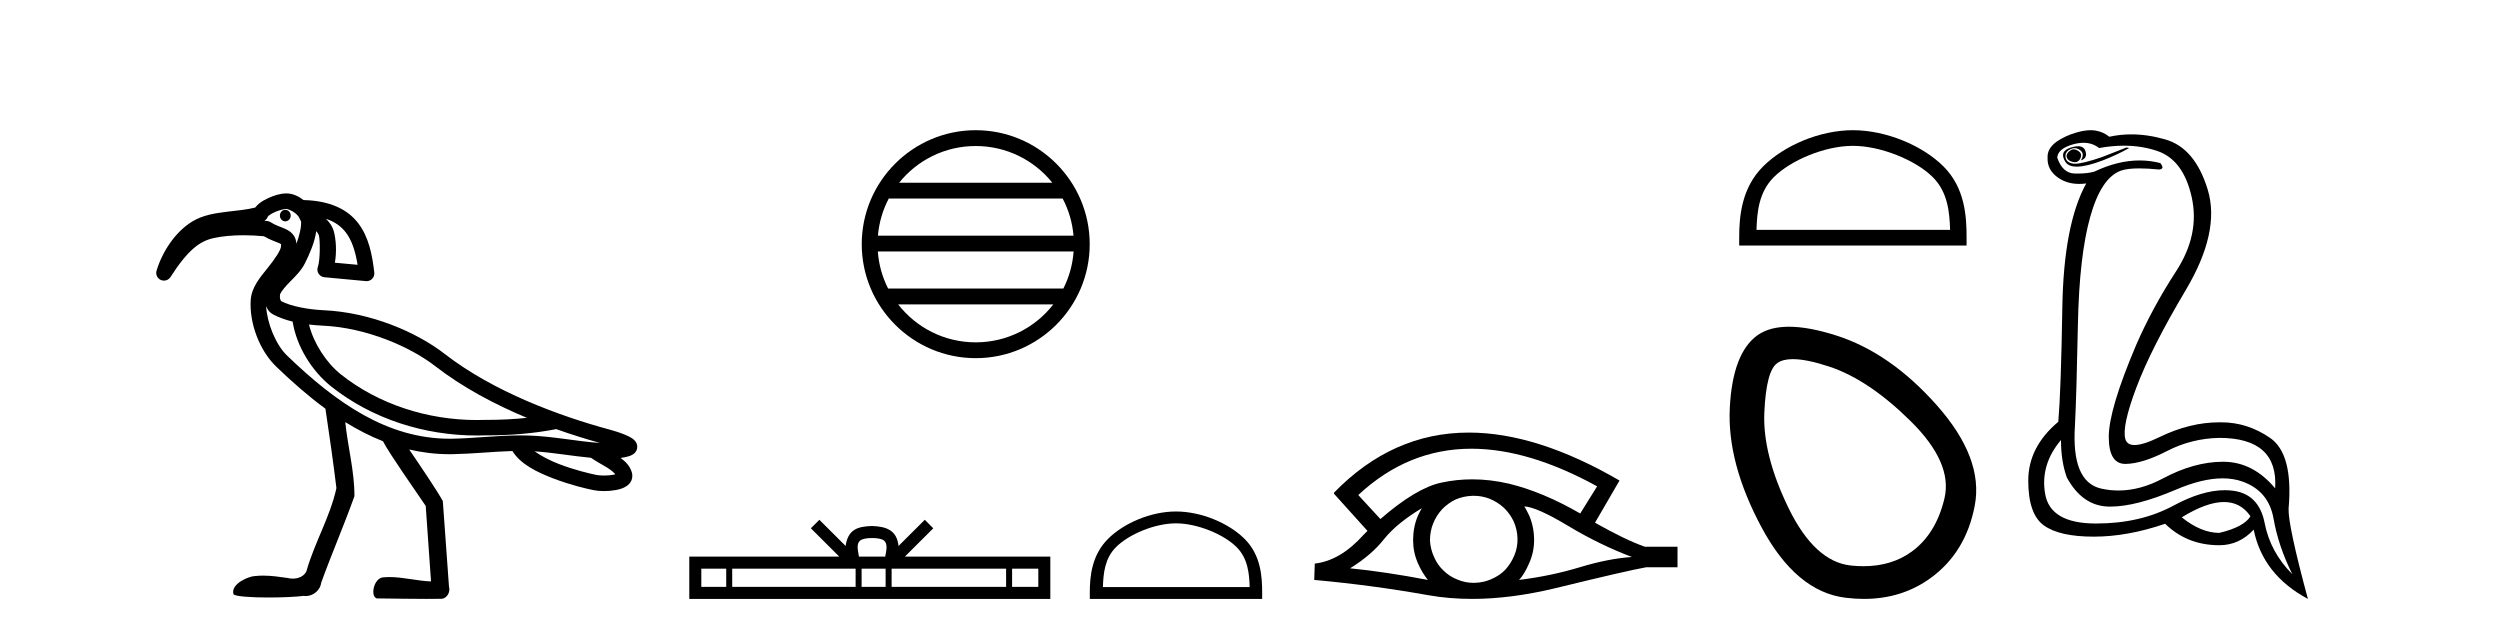 <?xml version='1.0' encoding='UTF-8' standalone='yes'?><svg xmlns='http://www.w3.org/2000/svg' xmlns:xlink='http://www.w3.org/1999/xlink' width='162.0' height='41.0' ><path d='M 18.487 13.597 C 18.485 13.597 18.483 13.597 18.481 13.597 C 18.288 13.6 18.134 13.77 18.138 13.976 C 18.141 14.18 18.297 14.343 18.488 14.343 C 18.49 14.343 18.492 14.342 18.494 14.342 C 18.687 14.339 18.84 14.169 18.837 13.963 L 18.837 13.963 L 18.487 13.97 L 18.487 13.97 L 18.837 13.961 C 18.832 13.758 18.676 13.597 18.487 13.597 ZM 18.55 13.536 C 18.615 13.536 18.904 13.634 19.126 13.807 C 19.216 13.878 19.289 13.96 19.35 14.036 L 19.507 14.346 C 19.507 14.346 19.508 14.347 19.508 14.348 C 19.537 14.706 19.405 15.254 19.209 15.794 C 19.194 15.605 19.143 15.424 19.042 15.27 C 18.901 15.057 18.704 14.936 18.532 14.854 C 18.188 14.691 17.876 14.62 17.53 14.397 C 17.464 14.354 17.388 14.328 17.309 14.32 C 17.25 14.314 17.192 14.31 17.133 14.305 C 17.248 14.239 17.332 14.131 17.367 14.003 L 17.367 14.003 C 17.361 14.027 17.357 14.037 17.358 14.037 C 17.361 14.037 17.381 14.001 17.431 13.961 C 17.508 13.9 17.634 13.824 17.775 13.758 C 18.059 13.626 18.428 13.538 18.549 13.536 C 18.549 13.536 18.55 13.536 18.55 13.536 ZM 21.122 14.182 C 21.718 14.374 22.116 14.68 22.412 15.066 C 22.813 15.588 23.033 16.315 23.172 17.159 L 21.7 17.023 C 21.825 16.316 21.779 15.524 21.627 14.974 C 21.546 14.683 21.373 14.421 21.122 14.182 ZM 20.023 21.029 L 20.023 21.029 C 20.327 21.066 20.63 21.09 20.921 21.103 C 23.731 21.229 26.582 22.468 28.206 23.728 C 29.991 25.113 32.078 26.214 34.146 27.077 C 33.273 27.169 32.392 27.209 31.509 27.209 C 31.485 27.209 31.461 27.209 31.437 27.209 C 31.431 27.209 31.425 27.209 31.418 27.209 C 31.247 27.215 31.076 27.218 30.904 27.218 C 27.739 27.218 24.547 26.219 22.076 24.25 C 21.144 23.504 20.323 22.243 20.023 21.029 ZM 17.246 19.832 L 17.246 19.832 C 17.324 20.043 17.454 20.245 17.712 20.382 C 18.089 20.583 18.516 20.73 18.962 20.84 C 19.22 22.464 20.217 24.045 21.451 25.034 C 21.451 25.034 21.452 25.034 21.452 25.035 C 24.121 27.161 27.525 28.221 30.9 28.221 C 31.085 28.221 31.269 28.217 31.452 28.211 C 31.478 28.211 31.503 28.211 31.528 28.211 C 33.032 28.211 34.53 28.101 36.023 27.811 L 36.02 27.799 L 36.02 27.799 C 37.015 28.153 37.983 28.455 38.883 28.705 C 37.394 28.606 35.846 28.27 34.236 28.221 C 34.069 28.216 33.902 28.214 33.735 28.214 C 32.223 28.214 30.734 28.402 29.321 28.428 C 29.258 28.429 29.195 28.429 29.133 28.429 C 25.127 28.429 21.807 26.134 18.596 23.036 C 17.852 22.318 17.294 20.891 17.246 19.832 ZM 34.644 29.247 C 35.827 29.324 37.044 29.548 38.295 29.665 C 38.651 29.914 39.037 30.11 39.351 30.306 C 39.597 30.46 39.769 30.608 39.874 30.731 C 39.829 30.745 39.779 30.758 39.722 30.769 C 39.552 30.801 39.342 30.814 39.146 30.814 C 38.953 30.814 38.774 30.801 38.661 30.779 C 38.272 30.703 37.22 30.456 36.21 30.065 C 35.623 29.838 35.062 29.544 34.644 29.247 ZM 18.558 12.533 C 18.549 12.533 18.54 12.533 18.531 12.534 C 18.145 12.541 17.742 12.668 17.352 12.85 C 17.157 12.941 16.971 13.046 16.805 13.178 C 16.71 13.255 16.615 13.34 16.538 13.449 C 16.013 13.587 15.361 13.643 14.689 13.724 C 13.934 13.816 13.144 13.937 12.461 14.352 C 11.353 15.027 10.524 16.3 10.145 17.536 C 10.072 17.776 10.186 18.033 10.414 18.139 C 10.482 18.17 10.553 18.185 10.624 18.185 C 10.791 18.185 10.952 18.102 11.047 17.953 C 12.202 16.148 12.978 15.622 13.832 15.431 C 14.391 15.305 15.061 15.244 15.781 15.244 C 16.207 15.244 16.651 15.266 17.1 15.308 C 17.541 15.569 17.929 15.677 18.102 15.759 C 18.188 15.8 18.205 15.821 18.205 15.821 C 18.205 15.821 18.205 15.821 18.204 15.821 C 18.204 15.82 18.204 15.82 18.204 15.82 C 18.205 15.82 18.219 15.84 18.212 15.956 C 18.196 16.216 17.819 16.775 17.342 17.368 C 16.865 17.962 16.298 18.608 16.245 19.453 C 16.154 20.905 16.789 22.685 17.9 23.757 C 18.929 24.75 19.986 25.677 21.088 26.484 C 21.322 28.009 21.62 30.14 21.8 31.631 C 21.391 33.505 20.374 35.169 19.86 37.009 C 19.704 37.352 19.334 37.495 18.972 37.495 C 18.856 37.495 18.741 37.481 18.634 37.453 C 18.112 37.377 17.584 37.3 17.056 37.3 C 16.884 37.3 16.711 37.308 16.538 37.327 C 16.535 37.327 16.531 37.327 16.528 37.327 C 16.164 37.327 14.943 37.813 15.126 38.496 C 15.183 38.649 16.259 38.718 17.407 38.718 C 18.254 38.718 19.14 38.68 19.683 38.613 C 19.729 38.62 19.775 38.624 19.821 38.624 C 20.302 38.624 20.764 38.234 20.817 37.75 C 21.496 35.869 22.297 34.036 22.967 32.152 C 22.973 30.532 22.536 28.958 22.374 27.353 L 22.374 27.353 C 23.163 27.842 23.976 28.261 24.818 28.593 C 25.204 29.364 26.943 31.824 27.587 32.785 C 27.701 34.416 27.816 36.047 27.93 37.677 C 27.025 37.644 26.136 37.393 25.23 37.393 C 25.114 37.393 24.998 37.397 24.882 37.407 C 24.177 37.407 23.953 38.785 24.485 38.785 C 24.506 38.785 24.527 38.783 24.55 38.778 C 25.579 38.788 26.607 38.809 27.636 38.809 C 27.972 38.809 28.308 38.807 28.643 38.801 C 28.994 38.748 29.196 38.333 29.094 38.009 C 28.961 36.163 28.829 34.317 28.695 32.471 C 28.342 31.821 27.301 30.278 26.515 29.127 L 26.515 29.127 C 27.356 29.325 28.227 29.432 29.133 29.432 C 29.201 29.432 29.27 29.431 29.339 29.43 C 30.642 29.407 31.942 29.263 33.204 29.226 C 33.737 30.093 34.81 30.599 35.848 31 C 36.942 31.423 38.017 31.674 38.468 31.762 C 38.672 31.802 38.904 31.823 39.145 31.823 C 39.395 31.823 39.655 31.801 39.906 31.754 C 40.151 31.708 40.384 31.647 40.607 31.495 C 40.718 31.418 40.833 31.311 40.908 31.152 C 40.983 30.993 40.995 30.787 40.946 30.62 C 40.822 30.19 40.531 29.904 40.211 29.674 C 40.231 29.671 40.252 29.669 40.271 29.666 C 40.447 29.641 40.61 29.61 40.764 29.559 C 40.841 29.534 40.916 29.506 41.004 29.45 C 41.093 29.393 41.235 29.296 41.282 29.063 C 41.331 28.823 41.216 28.646 41.141 28.56 C 41.066 28.474 40.999 28.429 40.931 28.385 C 40.795 28.298 40.65 28.232 40.49 28.166 C 40.171 28.035 39.807 27.919 39.537 27.847 C 36.267 26.967 31.972 25.382 28.821 22.937 C 27.006 21.528 24.033 20.24 20.966 20.102 C 19.991 20.058 18.856 19.856 18.183 19.497 L 18.183 19.497 C 18.2 19.507 18.21 19.511 18.214 19.511 C 18.228 19.511 18.171 19.455 18.15 19.356 C 18.123 19.232 18.149 19.072 18.148 19.072 L 18.148 19.072 C 18.148 19.072 18.148 19.072 18.148 19.072 C 18.257 18.825 18.524 18.531 18.844 18.205 C 19.164 17.879 19.535 17.521 19.774 17.032 C 20.065 16.439 20.393 15.712 20.493 14.974 C 20.59 15.087 20.65 15.202 20.661 15.241 C 20.755 15.582 20.745 16.901 20.598 17.289 C 20.543 17.435 20.559 17.599 20.642 17.731 C 20.725 17.864 20.865 17.951 21.02 17.965 L 23.711 18.216 C 23.726 18.217 23.742 18.218 23.758 18.218 C 23.892 18.218 24.022 18.164 24.116 18.067 C 24.222 17.959 24.273 17.808 24.255 17.658 C 24.117 16.494 23.897 15.353 23.206 14.455 C 22.522 13.564 21.375 13.004 19.672 12.964 C 19.35 12.723 18.988 12.533 18.558 12.533 Z' style='fill:#000000;stroke:none' /><path d='M 63.227 9.462 C 65.235 9.462 67.025 10.389 68.19 11.84 L 58.264 11.84 C 59.429 10.389 61.218 9.462 63.227 9.462 ZM 68.861 12.865 C 69.244 13.594 69.49 14.407 69.564 15.27 L 56.889 15.27 C 56.963 14.407 57.209 13.594 57.592 12.865 ZM 69.571 16.295 C 69.508 17.155 69.275 17.968 68.904 18.699 L 57.55 18.699 C 57.179 17.968 56.946 17.155 56.883 16.295 ZM 68.254 19.724 C 67.091 21.221 65.273 22.184 63.227 22.184 C 61.181 22.184 59.363 21.221 58.2 19.724 ZM 63.227 8.437 C 59.155 8.437 55.841 11.752 55.841 15.823 C 55.841 19.895 59.155 23.209 63.227 23.209 C 67.298 23.209 70.613 19.895 70.613 15.823 C 70.613 11.752 67.298 8.437 63.227 8.437 Z' style='fill:#000000;stroke:none' /><path d='M 56.51 34.864 C 56.889 34.864 57.118 34.928 57.236 34.995 C 57.58 35.215 57.416 35.741 57.361 36.069 L 55.659 36.069 C 55.619 35.734 55.433 35.221 55.785 34.995 C 55.903 34.928 56.131 34.864 56.51 34.864 ZM 47.059 36.848 L 47.059 38.03 L 45.445 38.03 L 45.445 36.848 ZM 55.444 36.848 L 55.444 38.03 L 47.447 38.03 L 47.447 36.848 ZM 57.388 36.848 L 57.388 38.03 L 55.832 38.03 L 55.832 36.848 ZM 65.196 36.848 L 65.196 38.03 L 57.777 38.03 L 57.777 36.848 ZM 67.283 36.848 L 67.283 38.03 L 65.584 38.03 L 65.584 36.848 ZM 53.094 33.682 L 52.544 34.233 L 54.385 36.069 L 44.666 36.069 L 44.666 38.809 L 68.061 38.809 L 68.061 36.069 L 58.635 36.069 L 60.476 34.233 L 59.926 33.682 L 58.224 35.379 C 58.122 34.351 57.417 34.114 56.51 34.085 C 55.542 34.111 54.947 34.33 54.796 35.379 L 53.094 33.682 Z' style='fill:#000000;stroke:none' /><path d='M 76.204 33.913 C 77.577 33.913 79.297 34.619 80.129 35.451 C 80.857 36.179 80.952 37.144 80.979 38.04 L 71.469 38.04 C 71.496 37.144 71.591 36.179 72.319 35.451 C 73.151 34.619 74.83 33.913 76.204 33.913 ZM 76.204 33.144 C 74.574 33.144 72.821 33.897 71.793 34.925 C 70.739 35.979 70.619 37.366 70.619 38.405 L 70.619 38.809 L 81.788 38.809 L 81.788 38.405 C 81.788 37.366 81.709 35.979 80.655 34.925 C 79.627 33.897 77.833 33.144 76.204 33.144 Z' style='fill:#000000;stroke:none' /><path d='M 95.347 29.077 Q 99.055 29.077 103.493 31.514 L 102.399 33.274 Q 99.974 31.873 97.787 31.344 Q 96.573 31.061 95.402 31.061 Q 94.383 31.061 93.397 31.275 Q 91.774 31.617 89.45 33.633 L 88.015 32.078 Q 91.232 29.077 95.347 29.077 ZM 92.132 32.932 Q 91.996 33.172 91.876 33.428 Q 91.569 34.162 91.569 34.999 Q 91.569 35.785 91.876 36.486 Q 92.132 37.084 92.525 37.579 Q 89.741 37.049 87.486 36.827 Q 88.887 35.956 89.69 34.931 Q 90.51 33.906 92.132 32.932 ZM 98.778 32.813 Q 99.598 32.864 101.614 34.077 Q 103.629 35.29 105.748 36.093 Q 104.227 36.195 102.365 36.759 Q 100.503 37.323 98.436 37.579 Q 98.778 37.22 99.085 36.503 Q 99.41 35.785 99.41 34.999 Q 99.41 34.162 99.102 33.428 Q 98.949 33.103 98.778 32.813 ZM 95.501 32.128 Q 96.034 32.128 96.523 32.317 Q 97.052 32.539 97.445 32.898 Q 97.838 33.274 98.077 33.769 Q 98.317 34.299 98.334 34.88 Q 98.351 35.461 98.129 35.99 Q 97.907 36.52 97.548 36.913 Q 97.189 37.289 96.642 37.528 Q 96.147 37.75 95.566 37.767 Q 95.525 37.768 95.483 37.768 Q 94.948 37.768 94.456 37.562 Q 93.926 37.357 93.55 36.981 Q 93.157 36.622 92.935 36.11 Q 92.696 35.597 92.662 35.034 Q 92.662 34.436 92.867 33.923 Q 93.072 33.411 93.448 33.001 Q 93.824 32.608 94.319 32.369 Q 94.832 32.147 95.412 32.129 Q 95.457 32.128 95.501 32.128 ZM 95.178 28.031 Q 90.22 28.031 86.427 31.942 L 86.461 31.976 L 86.427 31.976 L 88.613 34.402 Q 88.477 34.538 88.357 34.658 Q 86.854 36.332 85.197 36.52 L 85.163 37.579 Q 88.921 37.921 92.56 38.57 Q 93.908 38.809 95.385 38.809 Q 97.911 38.809 100.811 38.109 Q 105.423 36.981 106.67 36.759 L 108.703 36.759 L 108.703 35.427 L 106.585 35.427 Q 105.355 34.999 103.356 33.872 L 104.945 31.139 Q 99.599 28.031 95.178 28.031 Z' style='fill:#000000;stroke:none' /><path d='M 120.067 9.451 C 121.879 9.451 124.148 10.382 125.245 11.48 C 126.206 12.44 126.331 13.713 126.366 14.896 L 113.821 14.896 C 113.856 13.713 113.982 12.44 114.942 11.48 C 116.04 10.382 118.255 9.451 120.067 9.451 ZM 120.067 8.437 C 117.917 8.437 115.604 9.43 114.248 10.786 C 112.857 12.176 112.7 14.007 112.7 15.377 L 112.7 15.911 L 127.434 15.911 L 127.434 15.377 C 127.434 14.007 127.33 12.176 125.939 10.786 C 124.583 9.43 122.217 8.437 120.067 8.437 Z' style='fill:#000000;stroke:none' /><path d='M 116.175 23.272 Q 117.081 23.272 118.562 23.765 Q 121.103 24.612 123.824 27.304 Q 126.546 29.995 126.001 32.293 Q 125.457 34.591 123.885 35.74 Q 122.586 36.69 120.75 36.69 Q 120.364 36.69 119.953 36.648 Q 117.595 36.406 115.901 32.928 Q 114.208 29.451 114.329 26.729 Q 114.45 24.007 115.176 23.524 Q 115.528 23.272 116.175 23.272 ZM 115.927 21.172 Q 114.681 21.172 113.905 21.709 Q 112.273 22.858 112.091 26.427 Q 111.91 29.995 114.147 34.168 Q 116.385 38.341 119.591 38.734 Q 120.203 38.809 120.783 38.809 Q 123.235 38.809 125.094 37.464 Q 127.392 35.801 127.967 32.747 Q 128.542 29.692 125.518 26.275 Q 122.494 22.858 118.986 21.739 Q 117.208 21.172 115.927 21.172 Z' style='fill:#000000;stroke:none' /><path d='M 134.37 9.677 Q 134.308 9.677 134.248 9.697 Q 133.831 9.941 133.935 10.219 Q 134.004 10.428 134.335 10.497 Q 134.398 10.51 134.454 10.51 Q 134.692 10.51 134.804 10.271 Q 134.944 9.975 134.7 9.801 Q 134.526 9.677 134.37 9.677 ZM 134.657 9.475 Q 134.463 9.475 134.196 9.558 Q 133.413 9.801 133.831 10.48 Q 134.027 10.798 134.576 10.798 Q 135.196 10.798 136.265 10.393 Q 137.239 10.01 137.97 9.593 L 137.796 9.558 L 136.196 10.184 Q 134.948 10.61 134.459 10.61 Q 134.389 10.61 134.335 10.601 Q 133.9 10.532 133.848 10.201 Q 133.796 9.871 134.109 9.697 Q 134.283 9.601 134.441 9.601 Q 134.567 9.601 134.683 9.662 Q 134.944 9.801 134.961 9.993 Q 134.978 10.184 134.839 10.393 Q 135.291 10.254 135.135 9.784 Q 135.032 9.475 134.657 9.475 ZM 135.012 9.253 Q 135.591 9.253 136.022 9.593 Q 136.857 9.44 137.627 9.44 Q 138.783 9.44 139.796 9.784 Q 141.483 10.358 142.022 12.775 Q 142.561 15.193 141.013 17.575 Q 139.465 19.958 138.422 22.358 Q 136.648 26.531 136.648 28.305 Q 136.648 30.062 137.722 30.062 Q 137.733 30.062 137.743 30.062 Q 138.839 30.044 140.422 29.227 Q 142.004 28.41 143.813 28.375 Q 147.639 28.375 147.43 31.644 Q 146.004 29.94 144.109 29.923 Q 144.079 29.922 144.049 29.922 Q 142.181 29.922 140.161 31.001 Q 138.692 31.785 137.276 31.785 Q 136.714 31.785 136.161 31.662 Q 134.213 31.227 134.457 27.575 Q 134.561 25.488 134.648 21.036 Q 134.735 16.584 135.448 14.045 Q 136.161 11.506 137.448 11.054 Q 137.854 10.912 138.626 10.912 Q 139.178 10.912 139.917 10.984 Q 140.3 10.949 139.987 10.567 Q 139.329 10.397 138.645 10.397 Q 137.232 10.397 135.709 11.123 Q 135.276 11.247 134.609 11.247 Q 134.526 11.247 134.439 11.245 Q 133.657 11.228 133.309 10.219 Q 133.344 9.628 134.352 9.349 Q 134.703 9.253 135.012 9.253 ZM 144.114 32.531 Q 145.198 32.531 145.83 33.453 Q 145.413 34.149 143.813 34.531 Q 142.63 34.531 141.378 33.523 Q 142.99 32.531 144.114 32.531 ZM 133.552 28.514 Q 133.552 29.905 133.935 30.949 Q 134.944 32.792 136.648 32.827 Q 136.699 32.828 136.75 32.828 Q 138.431 32.828 140.996 31.731 Q 142.714 30.997 144.028 30.997 Q 144.735 30.997 145.326 31.21 Q 147.013 31.818 147.326 33.609 Q 147.639 35.401 148.543 37.209 Q 147.117 35.783 146.752 33.905 Q 146.387 32.027 144.717 31.801 Q 144.449 31.765 144.168 31.765 Q 142.696 31.765 140.856 32.757 Q 138.697 33.923 135.845 33.923 Q 135.803 33.923 135.761 33.923 Q 132.857 33.905 132.526 32.01 Q 132.196 30.114 133.552 28.514 ZM 135.479 8.437 Q 135.077 8.437 134.561 8.584 Q 133.831 8.793 133.274 9.175 Q 132.648 9.628 132.683 10.219 Q 132.648 11.019 133.378 11.523 Q 133.951 11.918 134.737 11.918 Q 134.954 11.918 135.187 11.888 L 135.187 11.888 Q 133.726 14.532 133.639 19.923 Q 133.552 25.314 133.378 27.331 Q 131.431 28.966 131.431 31.14 Q 131.431 33.314 132.439 34.044 Q 133.448 34.775 135.674 34.775 Q 137.865 34.775 140.3 33.94 Q 141.726 35.331 143.813 35.331 Q 145.1 35.331 146.039 34.322 Q 146.63 37.244 149.552 38.809 Q 148.265 34.044 148.3 32.966 Q 148.613 29.418 147.1 28.375 Q 145.636 27.365 143.927 27.365 Q 143.87 27.365 143.813 27.366 Q 141.9 27.366 139.935 28.323 Q 138.875 28.838 138.316 28.838 Q 137.838 28.838 137.726 28.462 Q 137.483 27.644 138.439 25.105 Q 139.396 22.566 141.639 18.793 Q 143.882 15.019 143.065 12.306 Q 142.248 9.593 140.317 9.036 Q 139.173 8.707 138.109 8.707 Q 137.377 8.707 136.683 8.862 Q 136.3 8.549 135.796 8.462 Q 135.647 8.437 135.479 8.437 Z' style='fill:#000000;stroke:none' /></svg>